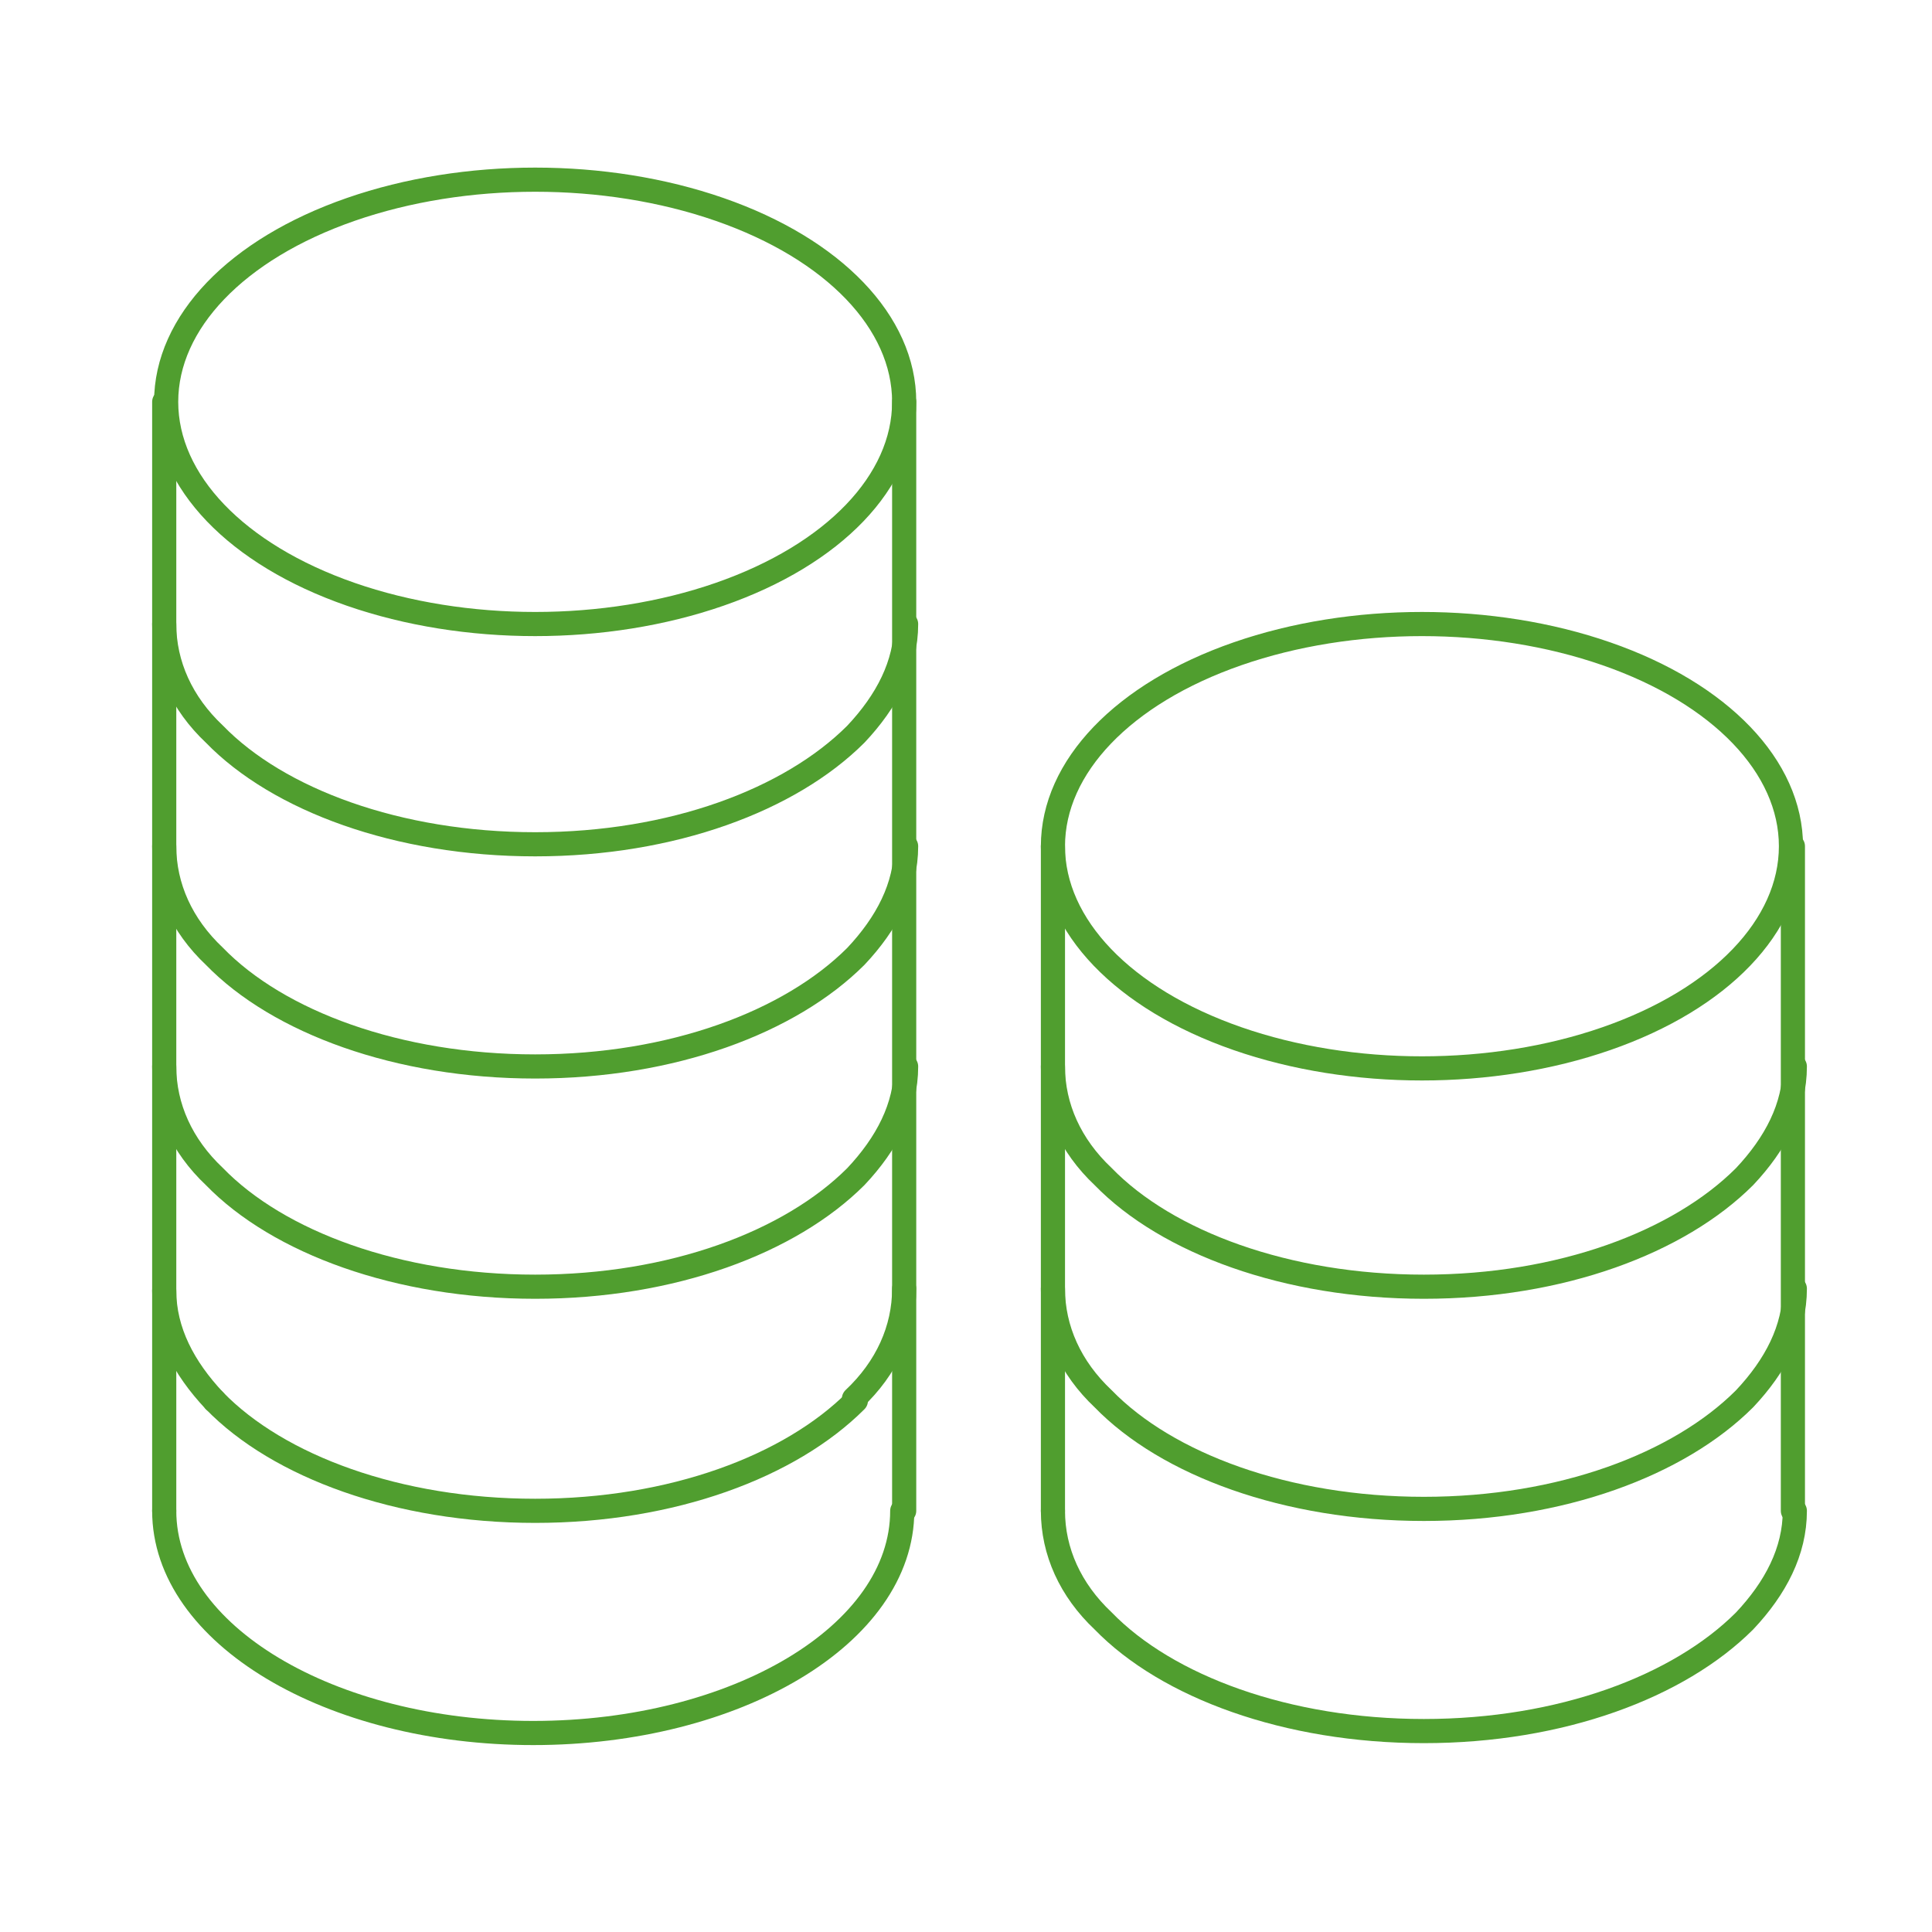 <?xml version="1.0" encoding="utf-8"?>
<!-- Generator: Adobe Illustrator 25.3.1, SVG Export Plug-In . SVG Version: 6.00 Build 0)  -->
<svg version="1.1" id="Vrstva_1" xmlns="http://www.w3.org/2000/svg" xmlns:xlink="http://www.w3.org/1999/xlink" x="0px" y="0px"
	 viewBox="0 0 100 100" style="enable-background:new 0 0 100 100;" xml:space="preserve">
<style type="text/css">
	.st0{fill:none;stroke:#509E2F;stroke-width:1.25;stroke-linecap:round;stroke-linejoin:round;stroke-miterlimit:10;}
</style>
<g>
	<path class="st0" d="M8.5,55.2c0,2.1,0.9,4.1,2.6,5.7c3.3,3.4,9.5,5.7,16.6,5.7s13.2-2.3,16.6-5.7c1.6-1.7,2.6-3.6,2.6-5.7"/>
	<path class="st0" d="M46.8,66.7c0,2.1-0.9,4.1-2.6,5.7"/>
	<path class="st0" d="M11.1,72.5c-1.6-1.7-2.6-3.6-2.6-5.7"/>
	<path class="st0" d="M8.5,32.3c0,2.1,0.9,4.1,2.6,5.7c3.3,3.4,9.5,5.7,16.6,5.7s13.2-2.3,16.6-5.7c1.6-1.7,2.6-3.6,2.6-5.7"/>
	<ellipse class="st0" cx="27.7" cy="20.8" rx="19.1" ry="11.5"/>
	<path class="st0" d="M8.5,43.8c0,2.1,0.9,4.1,2.6,5.7c3.3,3.4,9.5,5.7,16.6,5.7s13.2-2.3,16.6-5.7c1.6-1.7,2.6-3.6,2.6-5.7"/>
	<path class="st0" d="M8.5,78.2c0,6.4,8.6,11.5,19.1,11.5s19.1-5.1,19.1-11.5"/>
	<path class="st0" d="M11.1,72.5c3.3,3.4,9.5,5.7,16.6,5.7s13.2-2.3,16.6-5.7"/>
	<polyline class="st0" points="46.8,78.2 46.8,66.7 46.8,55.2 46.8,43.8 46.8,32.3 46.8,20.8 	"/>
	<polyline class="st0" points="8.5,78.2 8.5,66.7 8.5,55.2 8.5,43.8 8.5,32.3 8.5,20.8 	"/>
	<path class="st0" d="M54.5,78.2c0,2.1,0.9,4.1,2.6,5.7c3.3,3.4,9.5,5.7,16.6,5.7c7.1,0,13.2-2.3,16.6-5.7c1.6-1.7,2.6-3.6,2.6-5.7"
		/>
	<path class="st0" d="M54.5,55.2c0,2.1,0.9,4.1,2.6,5.7c3.3,3.4,9.5,5.7,16.6,5.7c7.1,0,13.2-2.3,16.6-5.7c1.6-1.7,2.6-3.6,2.6-5.7"
		/>
	<ellipse class="st0" cx="73.6" cy="43.8" rx="19.1" ry="11.5"/>
	<path class="st0" d="M54.5,66.7c0,2.1,0.9,4.1,2.6,5.7c3.3,3.4,9.5,5.7,16.6,5.7c7.1,0,13.2-2.3,16.6-5.7c1.6-1.7,2.6-3.6,2.6-5.7"
		/>
	<polyline class="st0" points="92.8,43.8 92.8,55.2 92.8,66.7 92.8,78.2 	"/>
	<polyline class="st0" points="54.5,43.8 54.5,55.2 54.5,66.7 54.5,78.2 	"/>
</g>
</svg>
